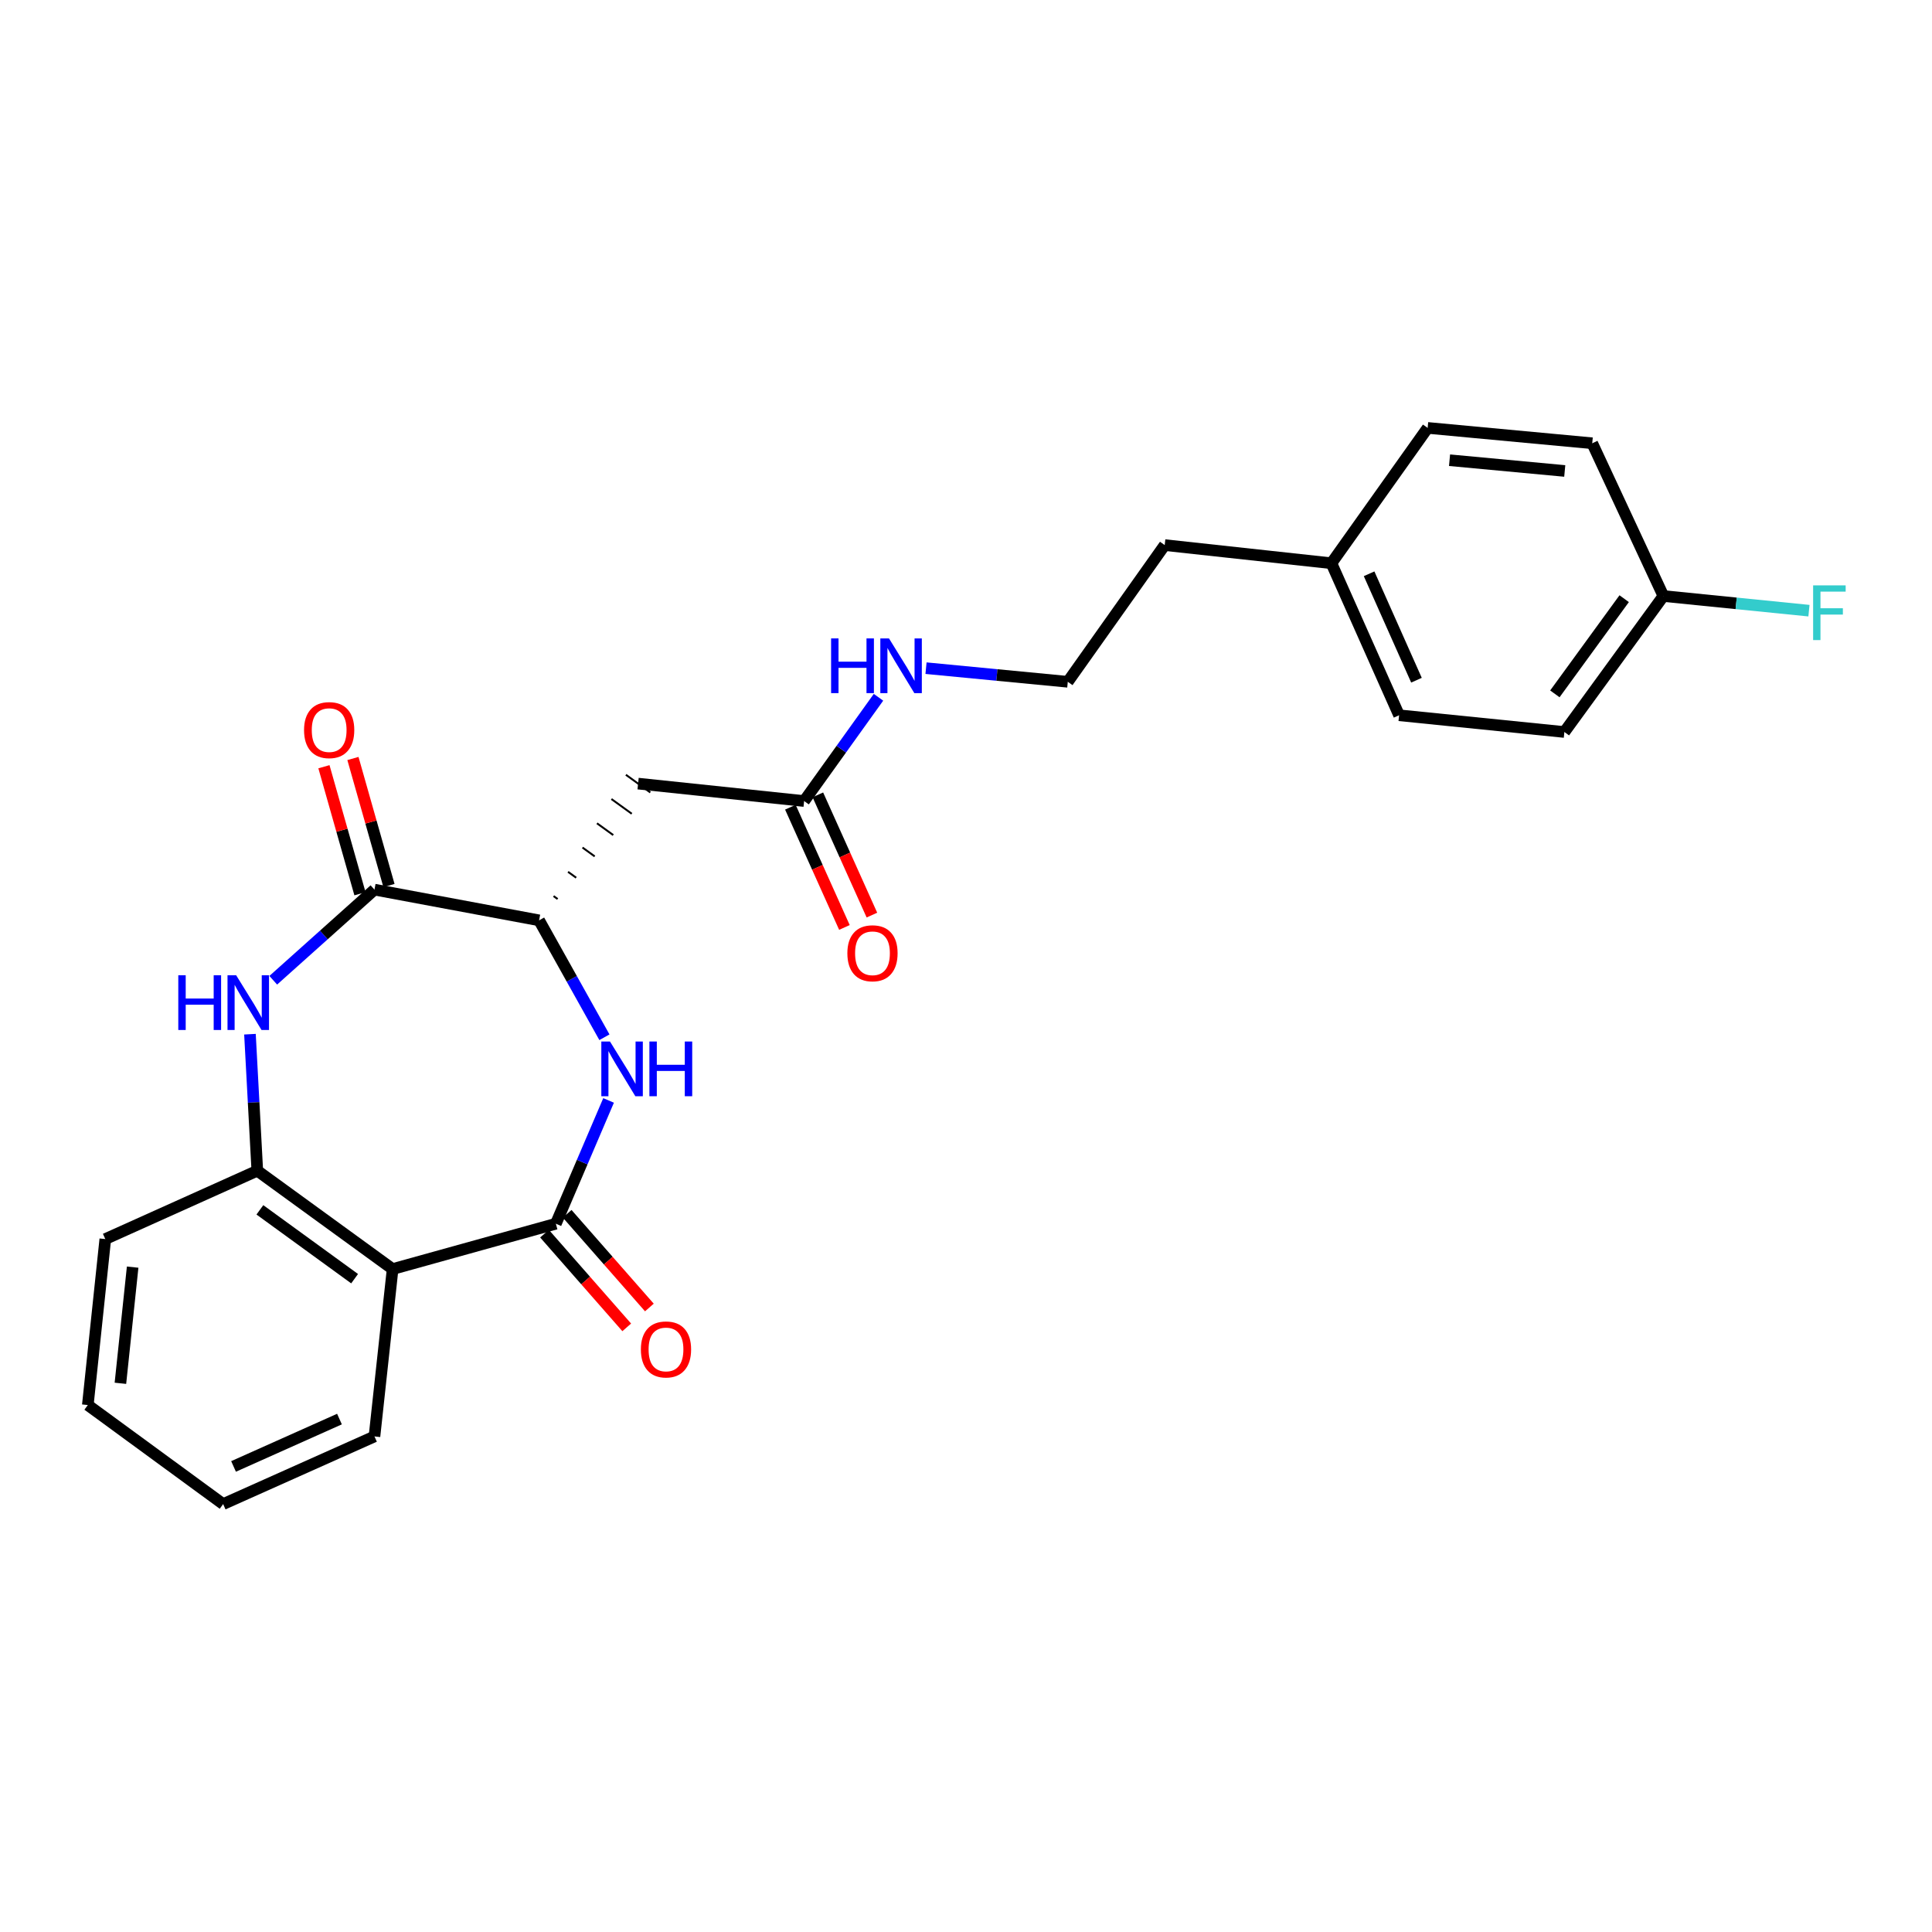 <?xml version='1.0' encoding='iso-8859-1'?>
<svg version='1.1' baseProfile='full'
              xmlns='http://www.w3.org/2000/svg'
                      xmlns:rdkit='http://www.rdkit.org/xml'
                      xmlns:xlink='http://www.w3.org/1999/xlink'
                  xml:space='preserve'
width='1000px' height='1000px' viewBox='0 0 1000 1000'>
<!-- END OF HEADER -->
<rect style='opacity:1.0;fill:#FFFFFF;stroke:none' width='1000' height='1000' x='0' y='0'> </rect>
<path class='bond-0' d='M 287.704,633.396 L 301.351,601.489' style='fill:none;fill-rule:evenodd;stroke:#000000;stroke-width:6px;stroke-linecap:butt;stroke-linejoin:miter;stroke-opacity:1' />
<path class='bond-0' d='M 301.351,601.489 L 314.998,569.583' style='fill:none;fill-rule:evenodd;stroke:#0000FF;stroke-width:6px;stroke-linecap:butt;stroke-linejoin:miter;stroke-opacity:1' />
<path class='bond-3' d='M 287.704,633.396 L 203.219,656.863' style='fill:none;fill-rule:evenodd;stroke:#000000;stroke-width:6px;stroke-linecap:butt;stroke-linejoin:miter;stroke-opacity:1' />
<path class='bond-8' d='M 281.841,638.539 L 303.118,662.792' style='fill:none;fill-rule:evenodd;stroke:#000000;stroke-width:6px;stroke-linecap:butt;stroke-linejoin:miter;stroke-opacity:1' />
<path class='bond-8' d='M 303.118,662.792 L 324.395,687.044' style='fill:none;fill-rule:evenodd;stroke:#FF0000;stroke-width:6px;stroke-linecap:butt;stroke-linejoin:miter;stroke-opacity:1' />
<path class='bond-8' d='M 293.567,628.252 L 314.844,652.505' style='fill:none;fill-rule:evenodd;stroke:#000000;stroke-width:6px;stroke-linecap:butt;stroke-linejoin:miter;stroke-opacity:1' />
<path class='bond-8' d='M 314.844,652.505 L 336.121,676.757' style='fill:none;fill-rule:evenodd;stroke:#FF0000;stroke-width:6px;stroke-linecap:butt;stroke-linejoin:miter;stroke-opacity:1' />
<path class='bond-4' d='M 312.846,536.882 L 295.942,506.625' style='fill:none;fill-rule:evenodd;stroke:#0000FF;stroke-width:6px;stroke-linecap:butt;stroke-linejoin:miter;stroke-opacity:1' />
<path class='bond-4' d='M 295.942,506.625 L 279.038,476.368' style='fill:none;fill-rule:evenodd;stroke:#000000;stroke-width:6px;stroke-linecap:butt;stroke-linejoin:miter;stroke-opacity:1' />
<path class='bond-1' d='M 129.38,535.299 L 131.28,570.629' style='fill:none;fill-rule:evenodd;stroke:#0000FF;stroke-width:6px;stroke-linecap:butt;stroke-linejoin:miter;stroke-opacity:1' />
<path class='bond-1' d='M 131.28,570.629 L 133.18,605.959' style='fill:none;fill-rule:evenodd;stroke:#000000;stroke-width:6px;stroke-linecap:butt;stroke-linejoin:miter;stroke-opacity:1' />
<path class='bond-25' d='M 141.433,507.383 L 167.629,483.929' style='fill:none;fill-rule:evenodd;stroke:#0000FF;stroke-width:6px;stroke-linecap:butt;stroke-linejoin:miter;stroke-opacity:1' />
<path class='bond-25' d='M 167.629,483.929 L 193.825,460.474' style='fill:none;fill-rule:evenodd;stroke:#000000;stroke-width:6px;stroke-linecap:butt;stroke-linejoin:miter;stroke-opacity:1' />
<path class='bond-2' d='M 193.825,460.474 L 279.038,476.368' style='fill:none;fill-rule:evenodd;stroke:#000000;stroke-width:6px;stroke-linecap:butt;stroke-linejoin:miter;stroke-opacity:1' />
<path class='bond-9' d='M 201.328,458.346 L 192.002,425.472' style='fill:none;fill-rule:evenodd;stroke:#000000;stroke-width:6px;stroke-linecap:butt;stroke-linejoin:miter;stroke-opacity:1' />
<path class='bond-9' d='M 192.002,425.472 L 182.675,392.597' style='fill:none;fill-rule:evenodd;stroke:#FF0000;stroke-width:6px;stroke-linecap:butt;stroke-linejoin:miter;stroke-opacity:1' />
<path class='bond-9' d='M 186.322,462.603 L 176.995,429.729' style='fill:none;fill-rule:evenodd;stroke:#000000;stroke-width:6px;stroke-linecap:butt;stroke-linejoin:miter;stroke-opacity:1' />
<path class='bond-9' d='M 176.995,429.729 L 167.669,396.855' style='fill:none;fill-rule:evenodd;stroke:#FF0000;stroke-width:6px;stroke-linecap:butt;stroke-linejoin:miter;stroke-opacity:1' />
<path class='bond-5' d='M 203.219,656.863 L 133.18,605.959' style='fill:none;fill-rule:evenodd;stroke:#000000;stroke-width:6px;stroke-linecap:butt;stroke-linejoin:miter;stroke-opacity:1' />
<path class='bond-5' d='M 183.542,661.846 L 134.515,626.213' style='fill:none;fill-rule:evenodd;stroke:#000000;stroke-width:6px;stroke-linecap:butt;stroke-linejoin:miter;stroke-opacity:1' />
<path class='bond-15' d='M 203.219,656.863 L 193.825,743.497' style='fill:none;fill-rule:evenodd;stroke:#000000;stroke-width:6px;stroke-linecap:butt;stroke-linejoin:miter;stroke-opacity:1' />
<path class='bond-6' d='M 288.631,465.334 L 286.525,463.81' style='fill:none;fill-rule:evenodd;stroke:#000000;stroke-width:1.0px;stroke-linecap:butt;stroke-linejoin:miter;stroke-opacity:1' />
<path class='bond-6' d='M 298.224,454.301 L 294.013,451.251' style='fill:none;fill-rule:evenodd;stroke:#000000;stroke-width:1.0px;stroke-linecap:butt;stroke-linejoin:miter;stroke-opacity:1' />
<path class='bond-6' d='M 307.818,443.267 L 301.5,438.693' style='fill:none;fill-rule:evenodd;stroke:#000000;stroke-width:1.0px;stroke-linecap:butt;stroke-linejoin:miter;stroke-opacity:1' />
<path class='bond-6' d='M 317.411,432.234 L 308.988,426.135' style='fill:none;fill-rule:evenodd;stroke:#000000;stroke-width:1.0px;stroke-linecap:butt;stroke-linejoin:miter;stroke-opacity:1' />
<path class='bond-6' d='M 327.004,421.2 L 316.475,413.577' style='fill:none;fill-rule:evenodd;stroke:#000000;stroke-width:1.0px;stroke-linecap:butt;stroke-linejoin:miter;stroke-opacity:1' />
<path class='bond-6' d='M 336.597,410.167 L 323.962,401.019' style='fill:none;fill-rule:evenodd;stroke:#000000;stroke-width:1.0px;stroke-linecap:butt;stroke-linejoin:miter;stroke-opacity:1' />
<path class='bond-21' d='M 133.18,605.959 L 54.502,641.342' style='fill:none;fill-rule:evenodd;stroke:#000000;stroke-width:6px;stroke-linecap:butt;stroke-linejoin:miter;stroke-opacity:1' />
<path class='bond-7' d='M 330.28,405.593 L 416.212,414.614' style='fill:none;fill-rule:evenodd;stroke:#000000;stroke-width:6px;stroke-linecap:butt;stroke-linejoin:miter;stroke-opacity:1' />
<path class='bond-10' d='M 409.098,417.812 L 423.086,448.93' style='fill:none;fill-rule:evenodd;stroke:#000000;stroke-width:6px;stroke-linecap:butt;stroke-linejoin:miter;stroke-opacity:1' />
<path class='bond-10' d='M 423.086,448.93 L 437.074,480.047' style='fill:none;fill-rule:evenodd;stroke:#FF0000;stroke-width:6px;stroke-linecap:butt;stroke-linejoin:miter;stroke-opacity:1' />
<path class='bond-10' d='M 423.326,411.416 L 437.314,442.534' style='fill:none;fill-rule:evenodd;stroke:#000000;stroke-width:6px;stroke-linecap:butt;stroke-linejoin:miter;stroke-opacity:1' />
<path class='bond-10' d='M 437.314,442.534 L 451.302,473.652' style='fill:none;fill-rule:evenodd;stroke:#FF0000;stroke-width:6px;stroke-linecap:butt;stroke-linejoin:miter;stroke-opacity:1' />
<path class='bond-11' d='M 416.212,414.614 L 435.458,387.764' style='fill:none;fill-rule:evenodd;stroke:#000000;stroke-width:6px;stroke-linecap:butt;stroke-linejoin:miter;stroke-opacity:1' />
<path class='bond-11' d='M 435.458,387.764 L 454.703,360.915' style='fill:none;fill-rule:evenodd;stroke:#0000FF;stroke-width:6px;stroke-linecap:butt;stroke-linejoin:miter;stroke-opacity:1' />
<path class='bond-20' d='M 479.304,345.842 L 515.994,349.368' style='fill:none;fill-rule:evenodd;stroke:#0000FF;stroke-width:6px;stroke-linecap:butt;stroke-linejoin:miter;stroke-opacity:1' />
<path class='bond-20' d='M 515.994,349.368 L 552.684,352.895' style='fill:none;fill-rule:evenodd;stroke:#000000;stroke-width:6px;stroke-linecap:butt;stroke-linejoin:miter;stroke-opacity:1' />
<path class='bond-12' d='M 860.968,308.499 L 809.717,378.884' style='fill:none;fill-rule:evenodd;stroke:#000000;stroke-width:6px;stroke-linecap:butt;stroke-linejoin:miter;stroke-opacity:1' />
<path class='bond-12' d='M 840.67,309.875 L 804.795,359.144' style='fill:none;fill-rule:evenodd;stroke:#000000;stroke-width:6px;stroke-linecap:butt;stroke-linejoin:miter;stroke-opacity:1' />
<path class='bond-14' d='M 860.968,308.499 L 898.64,312.291' style='fill:none;fill-rule:evenodd;stroke:#000000;stroke-width:6px;stroke-linecap:butt;stroke-linejoin:miter;stroke-opacity:1' />
<path class='bond-14' d='M 898.64,312.291 L 936.313,316.083' style='fill:none;fill-rule:evenodd;stroke:#33CCCC;stroke-width:6px;stroke-linecap:butt;stroke-linejoin:miter;stroke-opacity:1' />
<path class='bond-27' d='M 860.968,308.499 L 824.138,229.43' style='fill:none;fill-rule:evenodd;stroke:#000000;stroke-width:6px;stroke-linecap:butt;stroke-linejoin:miter;stroke-opacity:1' />
<path class='bond-13' d='M 689.139,291.531 L 602.851,282.137' style='fill:none;fill-rule:evenodd;stroke:#000000;stroke-width:6px;stroke-linecap:butt;stroke-linejoin:miter;stroke-opacity:1' />
<path class='bond-18' d='M 689.139,291.531 L 738.951,221.484' style='fill:none;fill-rule:evenodd;stroke:#000000;stroke-width:6px;stroke-linecap:butt;stroke-linejoin:miter;stroke-opacity:1' />
<path class='bond-19' d='M 689.139,291.531 L 724.167,370.218' style='fill:none;fill-rule:evenodd;stroke:#000000;stroke-width:6px;stroke-linecap:butt;stroke-linejoin:miter;stroke-opacity:1' />
<path class='bond-19' d='M 708.644,296.99 L 733.163,352.071' style='fill:none;fill-rule:evenodd;stroke:#000000;stroke-width:6px;stroke-linecap:butt;stroke-linejoin:miter;stroke-opacity:1' />
<path class='bond-23' d='M 193.825,743.497 L 115.502,778.516' style='fill:none;fill-rule:evenodd;stroke:#000000;stroke-width:6px;stroke-linecap:butt;stroke-linejoin:miter;stroke-opacity:1' />
<path class='bond-23' d='M 175.71,734.51 L 120.883,759.023' style='fill:none;fill-rule:evenodd;stroke:#000000;stroke-width:6px;stroke-linecap:butt;stroke-linejoin:miter;stroke-opacity:1' />
<path class='bond-16' d='M 824.138,229.43 L 738.951,221.484' style='fill:none;fill-rule:evenodd;stroke:#000000;stroke-width:6px;stroke-linecap:butt;stroke-linejoin:miter;stroke-opacity:1' />
<path class='bond-16' d='M 809.911,243.77 L 750.28,238.207' style='fill:none;fill-rule:evenodd;stroke:#000000;stroke-width:6px;stroke-linecap:butt;stroke-linejoin:miter;stroke-opacity:1' />
<path class='bond-17' d='M 809.717,378.884 L 724.167,370.218' style='fill:none;fill-rule:evenodd;stroke:#000000;stroke-width:6px;stroke-linecap:butt;stroke-linejoin:miter;stroke-opacity:1' />
<path class='bond-22' d='M 552.684,352.895 L 602.851,282.137' style='fill:none;fill-rule:evenodd;stroke:#000000;stroke-width:6px;stroke-linecap:butt;stroke-linejoin:miter;stroke-opacity:1' />
<path class='bond-26' d='M 54.502,641.342 L 45.455,727.248' style='fill:none;fill-rule:evenodd;stroke:#000000;stroke-width:6px;stroke-linecap:butt;stroke-linejoin:miter;stroke-opacity:1' />
<path class='bond-26' d='M 68.658,655.862 L 62.325,715.996' style='fill:none;fill-rule:evenodd;stroke:#000000;stroke-width:6px;stroke-linecap:butt;stroke-linejoin:miter;stroke-opacity:1' />
<path class='bond-24' d='M 115.502,778.516 L 45.455,727.248' style='fill:none;fill-rule:evenodd;stroke:#000000;stroke-width:6px;stroke-linecap:butt;stroke-linejoin:miter;stroke-opacity:1' />
<path  class='atom-1' d='M 315.726 539.084
L 325.006 554.084
Q 325.926 555.564, 327.406 558.244
Q 328.886 560.924, 328.966 561.084
L 328.966 539.084
L 332.726 539.084
L 332.726 567.404
L 328.846 567.404
L 318.886 551.004
Q 317.726 549.084, 316.486 546.884
Q 315.286 544.684, 314.926 544.004
L 314.926 567.404
L 311.246 567.404
L 311.246 539.084
L 315.726 539.084
' fill='#0000FF'/>
<path  class='atom-1' d='M 336.126 539.084
L 339.966 539.084
L 339.966 551.124
L 354.446 551.124
L 354.446 539.084
L 358.286 539.084
L 358.286 567.404
L 354.446 567.404
L 354.446 554.324
L 339.966 554.324
L 339.966 567.404
L 336.126 567.404
L 336.126 539.084
' fill='#0000FF'/>
<path  class='atom-2' d='M 92.281 504.801
L 96.121 504.801
L 96.121 516.841
L 110.601 516.841
L 110.601 504.801
L 114.441 504.801
L 114.441 533.121
L 110.601 533.121
L 110.601 520.041
L 96.121 520.041
L 96.121 533.121
L 92.281 533.121
L 92.281 504.801
' fill='#0000FF'/>
<path  class='atom-2' d='M 122.241 504.801
L 131.521 519.801
Q 132.441 521.281, 133.921 523.961
Q 135.401 526.641, 135.481 526.801
L 135.481 504.801
L 139.241 504.801
L 139.241 533.121
L 135.361 533.121
L 125.401 516.721
Q 124.241 514.801, 123.001 512.601
Q 121.801 510.401, 121.441 509.721
L 121.441 533.121
L 117.761 533.121
L 117.761 504.801
L 122.241 504.801
' fill='#0000FF'/>
<path  class='atom-9' d='M 331.717 698.462
Q 331.717 691.662, 335.077 687.862
Q 338.437 684.062, 344.717 684.062
Q 350.997 684.062, 354.357 687.862
Q 357.717 691.662, 357.717 698.462
Q 357.717 705.342, 354.317 709.262
Q 350.917 713.142, 344.717 713.142
Q 338.477 713.142, 335.077 709.262
Q 331.717 705.382, 331.717 698.462
M 344.717 709.942
Q 349.037 709.942, 351.357 707.062
Q 353.717 704.142, 353.717 698.462
Q 353.717 692.902, 351.357 690.102
Q 349.037 687.262, 344.717 687.262
Q 340.397 687.262, 338.037 690.062
Q 335.717 692.862, 335.717 698.462
Q 335.717 704.182, 338.037 707.062
Q 340.397 709.942, 344.717 709.942
' fill='#FF0000'/>
<path  class='atom-10' d='M 157.375 377.898
Q 157.375 371.098, 160.735 367.298
Q 164.095 363.498, 170.375 363.498
Q 176.655 363.498, 180.015 367.298
Q 183.375 371.098, 183.375 377.898
Q 183.375 384.778, 179.975 388.698
Q 176.575 392.578, 170.375 392.578
Q 164.135 392.578, 160.735 388.698
Q 157.375 384.818, 157.375 377.898
M 170.375 389.378
Q 174.695 389.378, 177.015 386.498
Q 179.375 383.578, 179.375 377.898
Q 179.375 372.338, 177.015 369.538
Q 174.695 366.698, 170.375 366.698
Q 166.055 366.698, 163.695 369.498
Q 161.375 372.298, 161.375 377.898
Q 161.375 383.618, 163.695 386.498
Q 166.055 389.378, 170.375 389.378
' fill='#FF0000'/>
<path  class='atom-11' d='M 438.595 493.407
Q 438.595 486.607, 441.955 482.807
Q 445.315 479.007, 451.595 479.007
Q 457.875 479.007, 461.235 482.807
Q 464.595 486.607, 464.595 493.407
Q 464.595 500.287, 461.195 504.207
Q 457.795 508.087, 451.595 508.087
Q 445.355 508.087, 441.955 504.207
Q 438.595 500.327, 438.595 493.407
M 451.595 504.887
Q 455.915 504.887, 458.235 502.007
Q 460.595 499.087, 460.595 493.407
Q 460.595 487.847, 458.235 485.047
Q 455.915 482.207, 451.595 482.207
Q 447.275 482.207, 444.915 485.007
Q 442.595 487.807, 442.595 493.407
Q 442.595 499.127, 444.915 502.007
Q 447.275 504.887, 451.595 504.887
' fill='#FF0000'/>
<path  class='atom-12' d='M 430.177 330.441
L 434.017 330.441
L 434.017 342.481
L 448.497 342.481
L 448.497 330.441
L 452.337 330.441
L 452.337 358.761
L 448.497 358.761
L 448.497 345.681
L 434.017 345.681
L 434.017 358.761
L 430.177 358.761
L 430.177 330.441
' fill='#0000FF'/>
<path  class='atom-12' d='M 460.137 330.441
L 469.417 345.441
Q 470.337 346.921, 471.817 349.601
Q 473.297 352.281, 473.377 352.441
L 473.377 330.441
L 477.137 330.441
L 477.137 358.761
L 473.257 358.761
L 463.297 342.361
Q 462.137 340.441, 460.897 338.241
Q 459.697 336.041, 459.337 335.361
L 459.337 358.761
L 455.657 358.761
L 455.657 330.441
L 460.137 330.441
' fill='#0000FF'/>
<path  class='atom-15' d='M 938.471 302.987
L 955.311 302.987
L 955.311 306.227
L 942.271 306.227
L 942.271 314.827
L 953.871 314.827
L 953.871 318.107
L 942.271 318.107
L 942.271 331.307
L 938.471 331.307
L 938.471 302.987
' fill='#33CCCC'/>
</svg>
